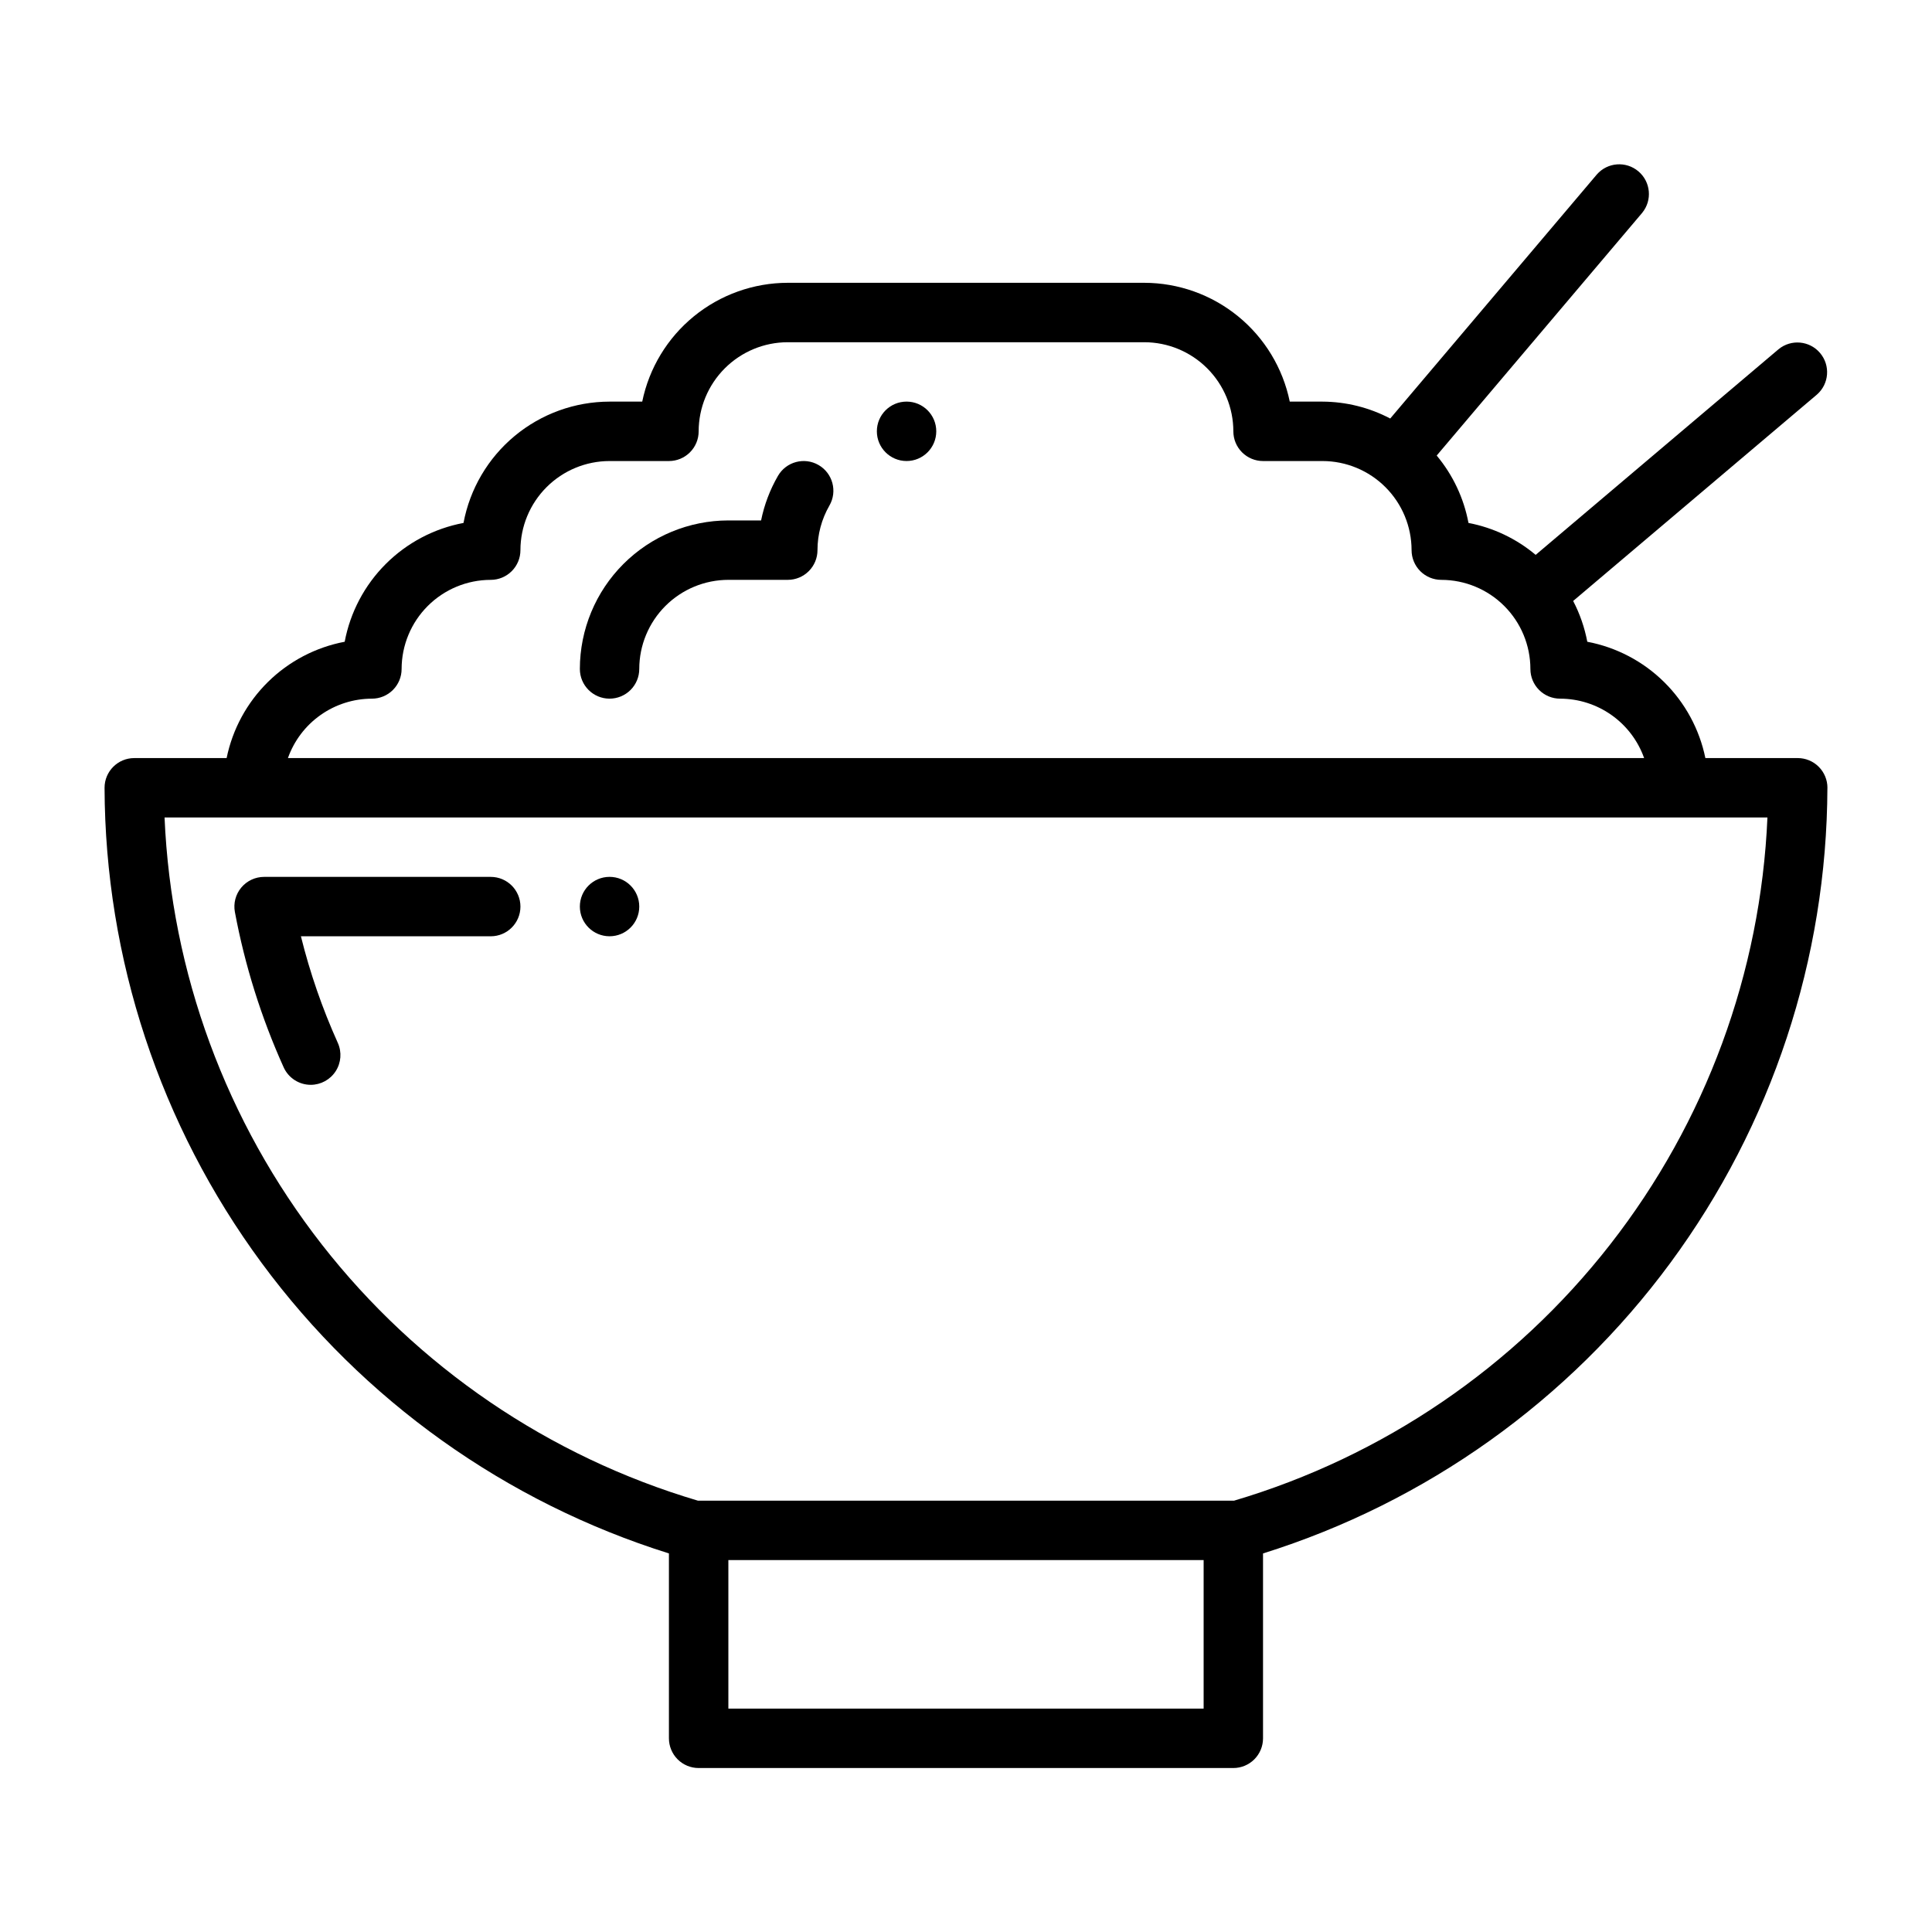 <?xml version="1.0" encoding="UTF-8"?>
<!-- Uploaded to: SVG Find, www.svgfind.com, Generator: SVG Find Mixer Tools -->
<svg fill="#000000" width="800px" height="800px" version="1.1" viewBox="144 144 512 512" xmlns="http://www.w3.org/2000/svg">
 <g>
  <path d="m226.35 431.49c-3.098 0-5.906-1.816-7.18-4.641-5.93-13.152-10.27-26.969-12.922-41.152-0.43-2.301 0.188-4.672 1.684-6.473 1.496-1.797 3.715-2.84 6.055-2.84h60.062c4.348 0 7.871 3.523 7.871 7.871s-3.523 7.871-7.871 7.871h-50.305c2.402 9.695 5.676 19.148 9.781 28.254 1.094 2.434 0.879 5.258-0.57 7.504-1.449 2.242-3.934 3.598-6.606 3.606z"/>
  <path d="m305.54 329.15c-4.348 0-7.871-3.523-7.871-7.871 0.012-10.434 4.16-20.438 11.539-27.816 7.379-7.379 17.383-11.531 27.82-11.543h8.668c0.84-4.152 2.352-8.141 4.473-11.809 2.176-3.762 6.992-5.051 10.754-2.875 3.766 2.176 5.051 6.992 2.875 10.754-2.066 3.59-3.156 7.66-3.156 11.801 0 2.09-0.828 4.09-2.305 5.566-1.477 1.477-3.477 2.309-5.566 2.309h-15.742c-6.262 0.004-12.266 2.496-16.691 6.922-4.43 4.43-6.918 10.43-6.926 16.691 0 2.09-0.828 4.09-2.305 5.566-1.477 1.477-3.481 2.305-5.566 2.305z"/>
  <path d="m392.12 258.3c0 4.348-3.523 7.875-7.871 7.875s-7.871-3.527-7.871-7.875c0-4.348 3.523-7.871 7.871-7.871s7.871 3.523 7.871 7.871"/>
  <path d="m313.41 384.25c0 4.348-3.523 7.871-7.871 7.871s-7.871-3.523-7.871-7.871 3.523-7.871 7.871-7.871 7.871 3.523 7.871 7.871"/>
  <path d="m628.29 352.77c0-2.086-0.832-4.09-2.309-5.566-1.477-1.477-3.477-2.305-5.566-2.305h-24.473c-1.57-7.664-5.387-14.684-10.957-20.172-5.57-5.492-12.648-9.199-20.336-10.656-0.711-3.766-1.973-7.41-3.746-10.809l64.598-54.691c3.246-2.828 3.617-7.734 0.836-11.02s-7.684-3.731-11.008-0.996l-64.363 54.492c-5.113-4.297-11.242-7.207-17.805-8.465-1.234-6.574-4.137-12.719-8.422-17.855l54.449-64.312v-0.004c2.734-3.324 2.289-8.227-0.996-11.004-3.285-2.781-8.191-2.41-11.02 0.836l-54.75 64.672v-0.004c-5.539-2.914-11.699-4.449-17.961-4.477h-8.66c-1.828-8.883-6.66-16.867-13.688-22.602-7.023-5.734-15.812-8.875-24.883-8.887h-94.465c-9.07 0.012-17.855 3.152-24.883 8.887-7.027 5.734-11.859 13.719-13.684 22.602h-8.664c-9.188 0.012-18.078 3.231-25.145 9.102-7.066 5.867-11.859 14.02-13.555 23.047-7.809 1.473-14.988 5.266-20.609 10.883-5.617 5.617-9.41 12.801-10.879 20.605-7.684 1.457-14.762 5.164-20.336 10.656-5.57 5.488-9.383 12.508-10.953 20.172h-24.477c-4.348 0-7.871 3.523-7.871 7.871 0.145 45.324 14.723 89.422 41.613 125.9 26.891 36.484 64.703 63.453 107.95 77.004v49c0 2.086 0.832 4.09 2.305 5.566 1.477 1.477 3.481 2.305 5.566 2.305h141.7c2.086 0 4.09-0.828 5.566-2.305 1.477-1.477 2.305-3.481 2.305-5.566v-48.996c43.25-13.551 81.062-40.523 107.95-77.004 26.891-36.484 41.469-80.582 41.617-125.91zm-385.73-23.617c2.086 0 4.09-0.828 5.566-2.305s2.305-3.477 2.305-5.566c0.008-6.262 2.496-12.262 6.926-16.691 4.426-4.426 10.43-6.918 16.691-6.922 2.086 0 4.09-0.832 5.566-2.309 1.477-1.477 2.305-3.477 2.305-5.566 0.008-6.262 2.496-12.262 6.926-16.691 4.426-4.426 10.43-6.918 16.691-6.922h15.742c2.09 0 4.09-0.832 5.566-2.309 1.477-1.477 2.305-3.477 2.305-5.566 0.008-6.262 2.5-12.262 6.926-16.691 4.43-4.426 10.43-6.918 16.691-6.922h94.465c6.262 0.004 12.266 2.496 16.691 6.922 4.426 4.43 6.918 10.43 6.926 16.691 0 2.09 0.828 4.09 2.305 5.566 1.477 1.477 3.481 2.309 5.566 2.309h15.742c6.262 0.004 12.266 2.496 16.691 6.922 4.43 4.43 6.918 10.43 6.926 16.691 0 2.09 0.832 4.09 2.305 5.566 1.477 1.477 3.481 2.309 5.566 2.309 6.262 0.004 12.266 2.496 16.691 6.922 4.43 4.43 6.918 10.43 6.926 16.691 0 2.09 0.828 4.09 2.305 5.566 1.477 1.477 3.481 2.305 5.566 2.305 4.883 0.008 9.645 1.523 13.633 4.344 3.984 2.816 7.004 6.801 8.637 11.402h-359.41c1.633-4.602 4.648-8.586 8.633-11.402 3.988-2.82 8.75-4.336 13.633-4.344zm94.465 267.65v-39.363h125.95v39.359zm134.01-55.102-142.07-0.004c-39.484-11.695-74.332-35.43-99.676-67.891-25.34-32.457-39.914-72.023-41.68-113.17h424.78c-1.766 41.145-16.336 80.711-41.68 113.17-25.34 32.461-60.191 56.195-99.676 67.891z"/>
 </g>
</svg>
